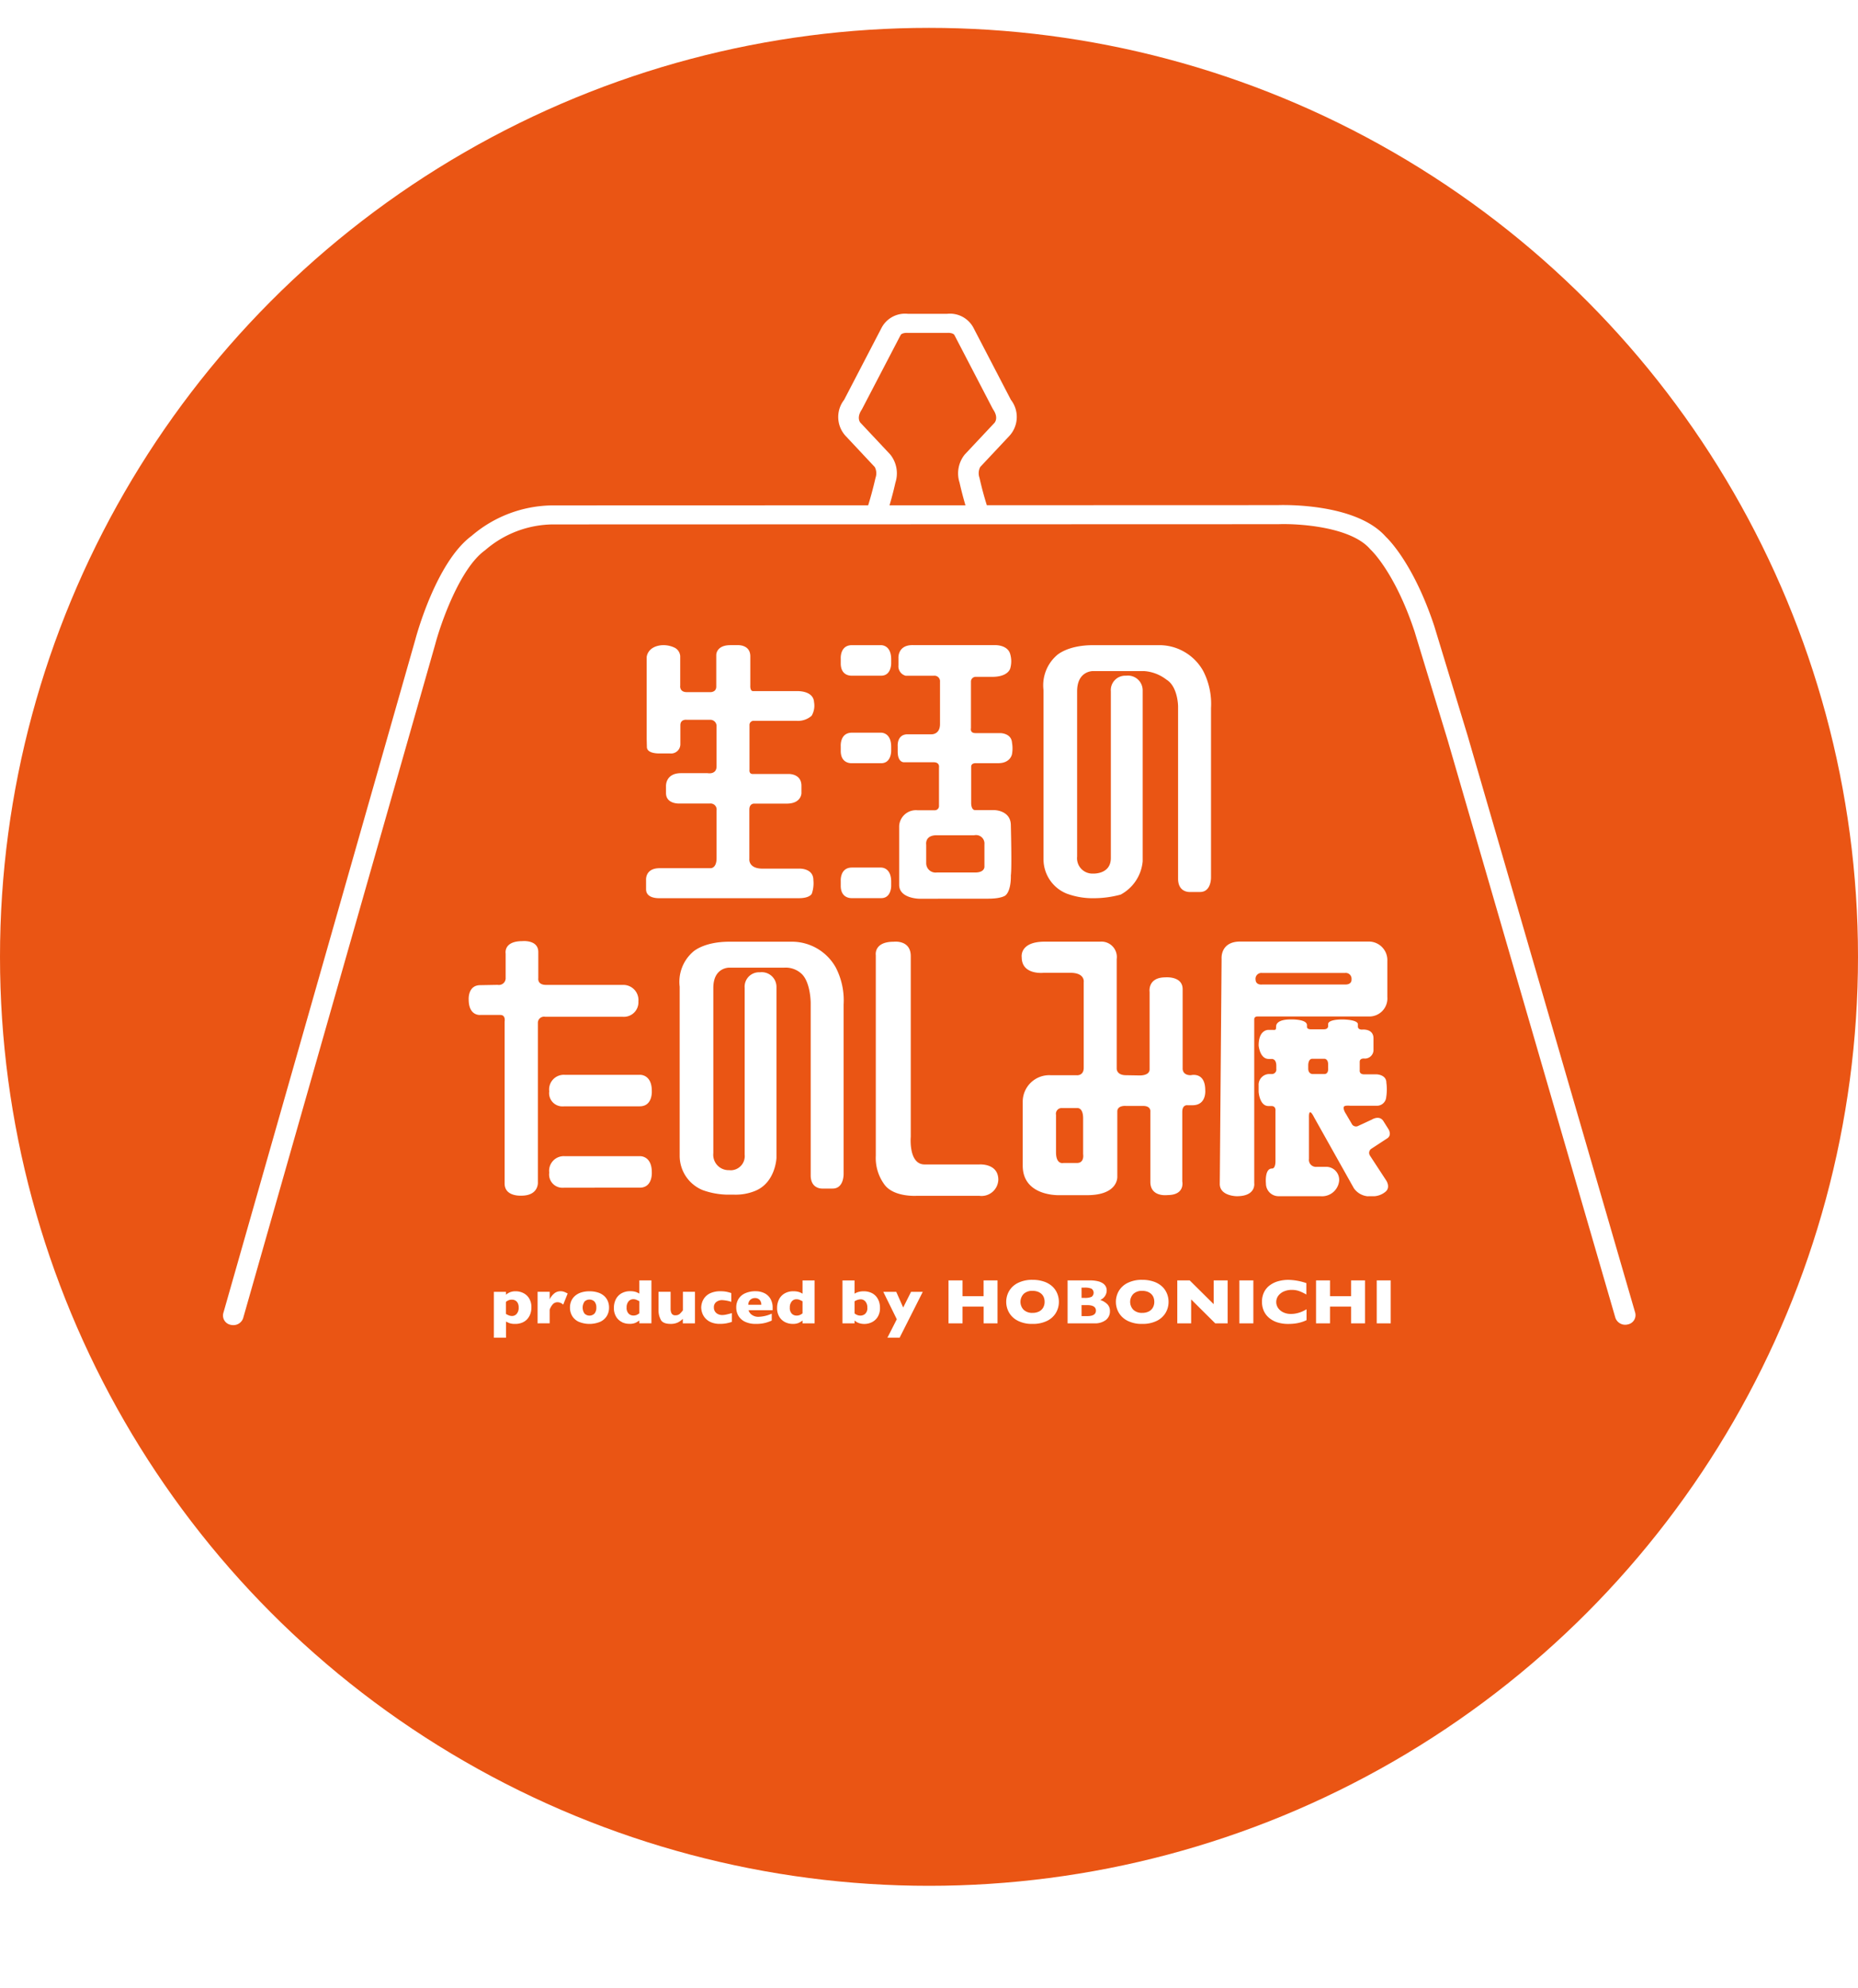 <svg xmlns="http://www.w3.org/2000/svg" xmlns:xlink="http://www.w3.org/1999/xlink" width="200" height="214" viewBox="0 0 200 214">
  <defs>
    <filter id="楕円形_24" x="0" y="0" width="200" height="203" filterUnits="userSpaceOnUse">
      <feOffset dy="3" input="SourceAlpha"/>
      <feGaussianBlur result="blur"/>
      <feFlood flood-color="#a53a0b"/>
      <feComposite operator="in" in2="blur"/>
      <feComposite in="SourceGraphic"/>
    </filter>
  </defs>
  <g id="グループ_7682" data-name="グループ 7682" transform="translate(-642 -15)">
    <rect id="長方形_387" data-name="長方形 387" width="15" height="31" transform="translate(734 198)" fill="#fff"/>
    <g id="グループ_1195" data-name="グループ 1195">
      <g transform="matrix(1, 0, 0, 1, 642, 15)" filter="url(#楕円形_24)">
        <circle id="楕円形_24-2" data-name="楕円形 24" cx="100" cy="100" r="100" fill="#ea5514"/>
      </g>
      <path id="合体_8" data-name="合体 8" d="M71.524,110.219l1.009-1.987-1.452-2.951h1.394l.746,1.687.847-1.687h1.261l-2.493,4.938Zm-42.363,0v-4.938h1.3v.307a1.922,1.922,0,0,1,.431-.262,1.6,1.6,0,0,1,.64-.105,1.815,1.815,0,0,1,.786.183,1.52,1.52,0,0,1,.634.572,1.784,1.784,0,0,1,.249.979,2.083,2.083,0,0,1-.1.657,1.71,1.71,0,0,1-.319.572,1.49,1.49,0,0,1-.551.4,1.928,1.928,0,0,1-.784.149,1.833,1.833,0,0,1-.567-.07,2.352,2.352,0,0,1-.413-.187v1.741Zm1.575-4.029a1.365,1.365,0,0,0-.278.172v1.3c.046.022.094.047.146.075a1.246,1.246,0,0,0,.155.072,1.19,1.19,0,0,0,.165.05.855.855,0,0,0,.189.02.647.647,0,0,0,.512-.24.972.972,0,0,0,.206-.654,1.034,1.034,0,0,0-.1-.5.647.647,0,0,0-.27-.277.744.744,0,0,0-.342-.085A.9.9,0,0,0,30.736,106.189ZM.824,108.83a1.019,1.019,0,0,1-.788-1.251L20.713,35.042c.085-.322,2.228-8.312,6.051-11.138a13.547,13.547,0,0,1,8.723-3.281l33.964-.01c.2-.636.5-1.678.776-2.892l.022-.081a1.46,1.46,0,0,0-.086-1.146l-3.146-3.356a3.009,3.009,0,0,1-.153-3.879l4.055-7.8A2.86,2.86,0,0,1,73.728,0l2.109,0,2.111,0a2.86,2.86,0,0,1,2.81,1.453l4.055,7.8a3.009,3.009,0,0,1-.153,3.879l-3.145,3.354a1.464,1.464,0,0,0-.085,1.155l.019.075c.271,1.215.575,2.253.775,2.888l31.31-.01c.606-.022,8.425-.233,11.633,3.4.433.411,3.06,3.1,5.22,9.614l3.595,11.814,18.035,62.107a1.018,1.018,0,0,1-.781,1.255,1.118,1.118,0,0,1-1.356-.723l-18.031-62.1L128.264,34.19c-2.113-6.368-4.669-8.751-4.695-8.774l-.091-.094c-2.106-2.434-7.839-2.756-9.872-2.675h-.048l-78.076.024h-.04a11.281,11.281,0,0,0-7.15,2.715l-.112.093c-2.7,1.956-4.76,7.93-5.324,10.068L2.177,108.1a1.1,1.1,0,0,1-1.069.763A1.2,1.2,0,0,1,.824,108.83ZM68.773,10.294c-.633.935-.152,1.433-.147,1.438l.045.045,3.161,3.372a3.239,3.239,0,0,1,.554,3.019c-.214.955-.445,1.8-.636,2.444l8.174,0c-.191-.644-.421-1.488-.635-2.441a3.24,3.24,0,0,1,.556-3.021l3.2-3.41c.105-.124.424-.611-.139-1.443l-.059-.1-4.12-7.928c-.043-.06-.21-.231-.724-.217H73.677c-.486-.014-.662.138-.716.206l-.02.082-.012-.024Zm-.216,98.379a1.4,1.4,0,0,1-.328-.133,2.531,2.531,0,0,1-.243-.172v.307h-1.3v-4.621h1.3v1.427a1.4,1.4,0,0,1,.4-.182,1.985,1.985,0,0,1,.584-.078,1.934,1.934,0,0,1,.782.149,1.5,1.5,0,0,1,.553.4,1.709,1.709,0,0,1,.319.569,2.089,2.089,0,0,1,.1.662,1.783,1.783,0,0,1-.248.979,1.525,1.525,0,0,1-.634.572,1.813,1.813,0,0,1-.786.184A1.788,1.788,0,0,1,68.557,108.673Zm-.571-2.375v1.3a.962.962,0,0,0,.656.24.786.786,0,0,0,.48-.182.811.811,0,0,0,.238-.678.943.943,0,0,0-.213-.665.666.666,0,0,0-.5-.229A1.311,1.311,0,0,0,67.986,106.3Zm-7.455,2.254a1.523,1.523,0,0,1-.634-.572,1.781,1.781,0,0,1-.249-.979,2.036,2.036,0,0,1,.188-.869,1.529,1.529,0,0,1,.587-.659,1.8,1.8,0,0,1,.98-.253,1.909,1.909,0,0,1,.584.073,1.66,1.66,0,0,1,.4.187v-1.427h1.3v4.621h-1.3v-.307a2.136,2.136,0,0,1-.434.263,1.571,1.571,0,0,1-.632.1A1.814,1.814,0,0,1,60.531,108.552Zm.687-2.23a.978.978,0,0,0-.2.654.872.872,0,0,0,.214.655.7.7,0,0,0,.5.205.891.891,0,0,0,.378-.068,1.511,1.511,0,0,0,.277-.172v-1.3q-.227-.117-.355-.167a.82.82,0,0,0-.3-.05A.642.642,0,0,0,61.218,106.321ZM56.2,108.5a1.635,1.635,0,0,1-.712-.634,1.754,1.754,0,0,1-.236-.907,1.716,1.716,0,0,1,.236-.9,1.593,1.593,0,0,1,.712-.62,2.679,2.679,0,0,1,1.153-.225,2.173,2.173,0,0,1,.863.178,1.54,1.54,0,0,1,.685.584,1.862,1.862,0,0,1,.268,1.045v.24H56.582a.84.84,0,0,0,.371.507,1.182,1.182,0,0,0,.67.2,3.714,3.714,0,0,0,1.449-.34v.743a4.164,4.164,0,0,1-.69.248,3.976,3.976,0,0,1-1.032.112A2.6,2.6,0,0,1,56.2,108.5Zm.549-2.346a.7.7,0,0,0-.2.518h1.4a.754.754,0,0,0-.175-.522.641.641,0,0,0-.5-.2A.713.713,0,0,0,56.746,106.156Zm-4.23,2.391a1.677,1.677,0,0,1-.641-.474,1.717,1.717,0,0,1-.312-.582,1.9,1.9,0,0,1-.086-.523,1.871,1.871,0,0,1,.088-.524,1.7,1.7,0,0,1,.308-.574,1.664,1.664,0,0,1,.636-.463,2.5,2.5,0,0,1,1.025-.187,3.354,3.354,0,0,1,.663.053,4.323,4.323,0,0,1,.519.143v.944a3.786,3.786,0,0,0-.991-.187,1.024,1.024,0,0,0-.614.193.69.69,0,0,0-.269.6.758.758,0,0,0,.133.455.793.793,0,0,0,.339.272,1.056,1.056,0,0,0,.411.087,2.145,2.145,0,0,0,.444-.053q.248-.053.605-.154v.944q-.162.057-.343.1a3.389,3.389,0,0,1-.405.08,3.51,3.51,0,0,1-.492.032A2.46,2.46,0,0,1,52.516,108.547Zm-9.554,0a1.519,1.519,0,0,1-.634-.572,1.778,1.778,0,0,1-.249-.979,2.036,2.036,0,0,1,.187-.869,1.531,1.531,0,0,1,.587-.659,1.8,1.8,0,0,1,.98-.253,1.913,1.913,0,0,1,.584.073,1.669,1.669,0,0,1,.4.187v-1.427h1.3v4.621h-1.3v-.307a2.131,2.131,0,0,1-.434.263,1.57,1.57,0,0,1-.632.1A1.812,1.812,0,0,1,42.962,108.552Zm.687-2.23a.978.978,0,0,0-.2.654.872.872,0,0,0,.214.655.7.7,0,0,0,.5.205.891.891,0,0,0,.378-.068,1.523,1.523,0,0,0,.278-.172v-1.3q-.227-.117-.355-.167a.82.82,0,0,0-.3-.05A.642.642,0,0,0,43.649,106.321ZM38.3,108.505a1.62,1.62,0,0,1-.71-.627,1.732,1.732,0,0,1-.236-.9,1.782,1.782,0,0,1,.132-.7,1.546,1.546,0,0,1,.4-.555,1.836,1.836,0,0,1,.661-.371,2.882,2.882,0,0,1,.908-.13,2.926,2.926,0,0,1,.917.132,1.818,1.818,0,0,1,.659.368,1.553,1.553,0,0,1,.395.554,1.788,1.788,0,0,1,.134.7,1.723,1.723,0,0,1-.238.9,1.628,1.628,0,0,1-.712.627,3.01,3.01,0,0,1-2.31,0Zm.609-2.162a1.146,1.146,0,0,0,0,1.265.759.759,0,0,0,1.093,0,.975.975,0,0,0,.189-.635.961.961,0,0,0-.189-.632.771.771,0,0,0-1.1,0Zm74.593,2.225a2.59,2.59,0,0,1-.9-.492,2.09,2.09,0,0,1-.569-.76,2.369,2.369,0,0,1-.19-.955,2.311,2.311,0,0,1,.224-1.045,2.043,2.043,0,0,1,.625-.745,2.762,2.762,0,0,1,.915-.439,4.056,4.056,0,0,1,1.083-.141,6.318,6.318,0,0,1,1.928.35v1.227a5.5,5.5,0,0,0-.734-.355,2.331,2.331,0,0,0-.852-.142,2.072,2.072,0,0,0-.814.16,1.484,1.484,0,0,0-.609.457,1.141,1.141,0,0,0-.029,1.335,1.4,1.4,0,0,0,.56.464,1.853,1.853,0,0,0,.809.172,2.806,2.806,0,0,0,.688-.082,3.26,3.26,0,0,0,.546-.182,4.8,4.8,0,0,0,.456-.237v1.17a3.748,3.748,0,0,1-.634.24,4.3,4.3,0,0,1-.654.129,5.953,5.953,0,0,1-.683.038A3.808,3.808,0,0,1,113.5,108.568ZM97.381,108.4a2.262,2.262,0,0,1-.953-.877,2.337,2.337,0,0,1,0-2.329,2.242,2.242,0,0,1,.953-.874,3.391,3.391,0,0,1,1.569-.332,3.723,3.723,0,0,1,1.234.19,2.517,2.517,0,0,1,.892.515,2.159,2.159,0,0,1,.53.757,2.338,2.338,0,0,1,.18.909,2.29,2.29,0,0,1-.323,1.19,2.261,2.261,0,0,1-.96.863,3.436,3.436,0,0,1-1.553.32A3.364,3.364,0,0,1,97.381,108.4ZM98,105.5a1.234,1.234,0,0,0,0,1.716,1.33,1.33,0,0,0,.95.328,1.517,1.517,0,0,0,.706-.152,1.046,1.046,0,0,0,.443-.42,1.232,1.232,0,0,0,.152-.615,1.314,1.314,0,0,0-.083-.475,1.008,1.008,0,0,0-.251-.373,1.172,1.172,0,0,0-.409-.246,1.611,1.611,0,0,0-.558-.089A1.33,1.33,0,0,0,98,105.5Zm-12.424,2.9a2.263,2.263,0,0,1-.953-.877,2.337,2.337,0,0,1,0-2.329,2.245,2.245,0,0,1,.953-.874,3.39,3.39,0,0,1,1.569-.332,3.724,3.724,0,0,1,1.234.19,2.518,2.518,0,0,1,.892.515,2.165,2.165,0,0,1,.529.757,2.333,2.333,0,0,1,.18.909,2.288,2.288,0,0,1-.323,1.19,2.26,2.26,0,0,1-.96.863,3.435,3.435,0,0,1-1.553.32A3.363,3.363,0,0,1,85.573,108.4Zm.617-2.9a1.234,1.234,0,0,0,0,1.716,1.328,1.328,0,0,0,.95.328,1.516,1.516,0,0,0,.706-.152,1.047,1.047,0,0,0,.443-.42,1.228,1.228,0,0,0,.152-.615,1.321,1.321,0,0,0-.083-.475,1.014,1.014,0,0,0-.25-.373,1.176,1.176,0,0,0-.409-.246,1.613,1.613,0,0,0-.558-.089A1.33,1.33,0,0,0,86.19,105.5Zm-39.063,2.782a2.082,2.082,0,0,1-.244-1.012v-1.994h1.3v1.834a1.116,1.116,0,0,0,.1.485.429.429,0,0,0,.432.208.649.649,0,0,0,.451-.15,2.665,2.665,0,0,0,.34-.383v-1.994h1.3v3.394H49.5v-.483a1.965,1.965,0,0,1-.577.408,1.767,1.767,0,0,1-.724.135Q47.371,108.735,47.126,108.287Zm77.066.388v-4.621H125.7v4.621Zm-2.763,0v-1.8h-2.266v1.8h-1.506v-4.621h1.506v1.7h2.266v-1.7h1.5v4.621Zm-12.024,0v-4.621h1.506v4.621Zm-2.6,0-2.591-2.574v2.574h-1.491v-4.621h1.336l2.583,2.561v-2.561h1.5v4.621Zm-15.89,0v-4.621h2.414a3.541,3.541,0,0,1,.816.083,1.7,1.7,0,0,1,.561.228.961.961,0,0,1,.317.342.9.9,0,0,1,.1.43,1.022,1.022,0,0,1-.109.469,1.122,1.122,0,0,1-.268.354,1.009,1.009,0,0,1-.323.195,1.988,1.988,0,0,1,.78.472,1.034,1.034,0,0,1,.269.738,1.164,1.164,0,0,1-.442.954,1.913,1.913,0,0,1-1.234.357Zm1.506-.777h.613q.93,0,.93-.59t-.93-.593H92.42Zm0-1.961h.324a1.836,1.836,0,0,0,.744-.11.538.538,0,0,0-.009-.887,1.868,1.868,0,0,0-.742-.11H92.42Zm-10.544,2.738v-1.8H79.61v1.8H78.1v-4.621H79.61v1.7h2.266v-1.7h1.5v4.621Zm-48.012,0v-3.394h1.3v.82a1.7,1.7,0,0,1,.433-.592,1.034,1.034,0,0,1,.728-.288,1.12,1.12,0,0,1,.384.06,3.106,3.106,0,0,1,.391.183l-.48,1.2a.907.907,0,0,0-.6-.26.7.7,0,0,0-.474.172,1.653,1.653,0,0,0-.384.635v1.46ZM123.181,94.99a2.044,2.044,0,0,1-1.453-.872l-4.292-7.653s-.571-1.207-.535.074v4.424a.756.756,0,0,0,.841.86h1.067a1.4,1.4,0,0,1,1.34,1.5,1.851,1.851,0,0,1-2.013,1.663H113.67a1.358,1.358,0,0,1-1.4-1.358s-.172-1.621.645-1.621c0,0,.38.072.38-.81V85.8s.075-.52-.429-.52l-.327,0c-.965,0-1.056-1.532-1.056-1.532v-.678a1.155,1.155,0,0,1,1.093-1.235h.281a.484.484,0,0,0,.528-.555v-.333c0-.806-.515-.735-.515-.735h-.294c-.977,0-1.092-1.45-1.092-1.45,0-1.8,1.116-1.679,1.116-1.679h.389c.222.017.341,0,.359-.127l.018-.262s-.073-.735,1.531-.735c0,0,1.788-.071,1.788.616v.178c0,.3.465.264.465.264h1.373c.421,0,.439-.3.439-.3l.006-.263s-.106-.493,1.551-.493c0,0,1.648,0,1.648.523V76.7s-.043.352.446.352c0,0,1.233-.15,1.233.949V79.18a.929.929,0,0,1-.94.989s-.543-.083-.543.349v.906s-.08.443.469.443h1.34s1.06.016,1.06.9a5.341,5.341,0,0,1-.018,1.567,1,1,0,0,1-1.042.915h-2.843s-.685-.081-.685.162c0,0-.085.218.245.727l.662,1.132a.518.518,0,0,0,.688.129l1.418-.656s.812-.519,1.247.147l.549.871s.4.613-.1.979l-1.7,1.113a.534.534,0,0,0-.182.769l1.758,2.691s.495.748-.125,1.221a2.133,2.133,0,0,1-1.156.454Zm-6.359-14.108v.365c0,.564.438.589.438.589h1.292c.5,0,.412-.663.412-.663v-.367c0-.652-.428-.615-.428-.615h-1.276C116.813,80.191,116.822,80.882,116.822,80.882ZM107.3,93.665l.195-24.253s-.167-1.885,2.092-1.838h13.686a2,2,0,0,1,2.064,2.1v3.864a1.945,1.945,0,0,1-2.042,2.1H111.357c-.38.006-.348.326-.348.326V93.586s.222,1.4-1.868,1.4C109.142,94.99,107.3,94.984,107.3,93.665Zm3.853-22.025c0,.645.678.56.678.56h8.981c.752,0,.669-.56.669-.56a.623.623,0,0,0-.688-.687h-8.947A.633.633,0,0,0,111.149,71.64ZM71.166,93.681a4.836,4.836,0,0,1-.893-3.053V69.04s-.245-1.447,1.93-1.447c0,0,1.833-.236,1.833,1.553V88.6s-.261,2.967,1.494,2.967h5.89s2.041-.152,2.041,1.651a1.806,1.806,0,0,1-2.056,1.725H74.7s-.1.007-.266.007C73.752,94.951,71.962,94.837,71.166,93.681Zm-40.847-.063V76.189s.144-.714-.462-.714H27.695s-1.243.134-1.243-1.663c0,0-.111-1.544,1.247-1.544l1.869-.034a.727.727,0,0,0,.861-.763V68.864s-.26-1.336,1.8-1.336c0,0,1.715-.178,1.715,1.179v2.815s-.128.718.843.718h8.341a1.628,1.628,0,0,1,1.591,1.773A1.564,1.564,0,0,1,43.03,75.67H34.681a.663.663,0,0,0-.782.7V93.5s.106,1.428-1.783,1.428c0,0-.04,0-.109,0C31.619,94.932,30.319,94.841,30.319,93.618Zm55.77-1.927V84.848A2.856,2.856,0,0,1,89.1,81.962h2.755s.8.115.8-.808v-9.2s.178-1.016-1.435-1.016H88.337s-2.357.266-2.357-1.674c0,0-.282-1.679,2.48-1.679h5.97a1.657,1.657,0,0,1,1.776,1.873V81.267s-.021.694,1.005.694l1.381.023s1.154.078,1.154-.657V72.992s-.243-1.566,1.71-1.566c0,0,1.847-.166,1.847,1.277v8.526s-.063.732.873.732c0,0,1.56-.42,1.56,1.617,0,0,.16,1.616-1.373,1.616h-.531s-.569-.1-.569.72v7.478s.331,1.472-1.59,1.472c0,0-1.845.257-1.845-1.421V85.888s.1-.619-.782-.619H97.186s-.916-.087-.916.6v7s.158,2.006-3.264,2.006H90.073s-.036,0-.1,0C89.347,94.88,86.089,94.735,86.089,91.691Zm3.584-5.457v4.037c0,1.354.8,1.137.8,1.137H91.93c.831,0,.661-.955.661-.955V86.6c0-1.183-.621-1.1-.621-1.1H90.34A.615.615,0,0,0,89.673,86.234Zm-35.5,8.582a8.3,8.3,0,0,1-2.526-.484,3.988,3.988,0,0,1-2.485-3.694v-18.2a4.288,4.288,0,0,1,1.387-3.716s1.1-1.132,3.97-1.132h6.8a5.408,5.408,0,0,1,4.656,2.794,7.716,7.716,0,0,1,.834,3.971V92.547s.064,1.616-1.182,1.616h-1.1s-1.262.082-1.262-1.425V74.182s0-2.225-.989-3.143a2.509,2.509,0,0,0-1.85-.657H54.522s-1.738-.066-1.738,2.186V90.351a1.653,1.653,0,0,0,1.7,1.831l.174.013a1.523,1.523,0,0,0,1.5-1.687V72.554A1.55,1.55,0,0,1,57.8,70.883a1.583,1.583,0,0,1,1.781,1.583v18.4s-.1,2.715-2.368,3.577a5.511,5.511,0,0,1-2.134.376ZM35.121,92.451a1.578,1.578,0,0,1,1.652-1.775h8.119s1.27-.059,1.27,1.725c0,0,.12,1.666-1.3,1.666H36.774a1.332,1.332,0,0,1-.152.007A1.429,1.429,0,0,1,35.121,92.451Zm0-8.758a1.578,1.578,0,0,1,1.652-1.775h8.119s1.27-.059,1.27,1.726c0,0,.12,1.666-1.3,1.666H36.774a1.337,1.337,0,0,1-.152.007A1.429,1.429,0,0,1,35.121,83.694ZM74.954,62.965s-2.166-.018-2.166-1.5V55.133a1.808,1.808,0,0,1,1.983-1.692h1.855a.454.454,0,0,0,.449-.5v-4.1s.116-.568-.575-.568H73.332s-.7.081-.7-1.153v-.588s-.112-1.27,1.074-1.27h2.579s.9.032.9-1.1V39.614a.6.6,0,0,0-.664-.656H73.481a1.048,1.048,0,0,1-.769-1.115v-.779s-.123-1.472,1.642-1.4h8.773s1.361-.041,1.622.991a2.764,2.764,0,0,1,0,1.5s-.187.923-1.934.923H81.068a.51.51,0,0,0-.552.508v5.022s-.135.526.48.526h2.692s1.185.006,1.248,1.045a3.5,3.5,0,0,1,0,1.211s-.147.983-1.485.983H81.068s-.528-.05-.528.378v3.886s-.028.789.437.789h2.087s1.747.026,1.747,1.642c0,0,.119,4.6,0,5.387,0,0,.07,1.57-.572,2.147,0,0-.4.356-1.851.356Zm.745-5.809v1.967a1.006,1.006,0,0,0,1.127,1.018h4.133c1.091,0,1.008-.662,1.008-.662V57.1a.906.906,0,0,0-1.1-.967H76.806C75.511,56.138,75.7,57.155,75.7,57.155Zm15.112,5.252a3.988,3.988,0,0,1-2.485-3.695v-18.2A4.289,4.289,0,0,1,89.713,36.8s1.1-1.132,3.97-1.132h7.184a5.408,5.408,0,0,1,4.656,2.794,7.719,7.719,0,0,1,.834,3.971V60.622s.064,1.616-1.182,1.616h-1.1s-1.263.082-1.263-1.426V42.257s-.012-2.133-1.26-2.884a4.429,4.429,0,0,0-2.41-.916h-5.46s-1.738-.065-1.738,2.186V58.426a1.653,1.653,0,0,0,1.7,1.831s1.93.113,1.93-1.673V40.629a1.55,1.55,0,0,1,1.638-1.672A1.583,1.583,0,0,1,99,40.541v18.4a4.523,4.523,0,0,1-2.367,3.577,11,11,0,0,1-2.9.39A8.011,8.011,0,0,1,90.811,62.407Zm-45.267-.463V60.96s-.13-1.284,1.467-1.284h5.475s.648.049.648-1.092V53.451a.649.649,0,0,0-.721-.735H49.166s-1.477.093-1.477-1.135v-.719s-.092-1.414,1.619-1.414h2.859s.965.191.965-.741V44.421a.673.673,0,0,0-.722-.718H49.946s-.711-.111-.711.589v2.066a1,1,0,0,1-1.137.964H47.085s-1.454.09-1.454-.7l-.02-.84V36.948s.057-1.1,1.56-1.27a2.768,2.768,0,0,1,1.5.289,1.115,1.115,0,0,1,.549.876v3.176s-.116.707.715.707h2.479s.686.057.686-.6v-3.4s-.025-1.059,1.527-1.059h.782s1.357-.083,1.357,1.206v3.131s-.049.611.293.611h4.7s1.808-.1,1.869,1.21a2.122,2.122,0,0,1-.264,1.445,2.227,2.227,0,0,1-1.6.546H57.183a.443.443,0,0,0-.506.474v4.791s-.073.456.342.456h3.764s1.487-.124,1.487,1.284v.789s-.009,1.115-1.585,1.115H57.153s-.492-.008-.492.652v5.276s-.155,1.071,1.421,1.071h3.943s1.529-.077,1.529,1.234a3.442,3.442,0,0,1-.162,1.448s-.177.5-1.4.5H46.974s-.034,0-.092,0C46.567,62.9,45.544,62.836,45.544,61.945ZM66.5,61.572v-.511s-.108-1.453,1.205-1.453h3.1s1.124-.082,1.124,1.524v.432S71.96,62.9,70.86,62.9H67.717s-.022,0-.061,0C67.411,62.9,66.5,62.814,66.5,61.572Zm0-14.519v-.511s-.108-1.453,1.205-1.453h3.1s1.124-.082,1.124,1.523v.432s.025,1.332-1.075,1.332H67.717s-.022,0-.061,0C67.411,48.379,66.5,48.295,66.5,47.053Zm0-9.421v-.511s-.108-1.453,1.205-1.453h3.1s1.124-.082,1.124,1.523v.432s.025,1.331-1.075,1.331H67.717s-.022,0-.061,0C67.41,38.958,66.5,38.874,66.5,37.632Z" transform="translate(666 48.781)" fill="#fff"/>
      <path id="合体_8_-_アウトライン" data-name="合体 8 - アウトライン" d="M73.144,110.719H70.71l1.265-2.491-.771-1.567a2.7,2.7,0,0,1,.021.34,2.278,2.278,0,0,1-.327,1.248,2.025,2.025,0,0,1-.841.754,2.316,2.316,0,0,1-1,.232,2.377,2.377,0,0,1-.57-.063v0h-2.3v-5.621h2.3v1.207a2.733,2.733,0,0,1,.48-.04,2.439,2.439,0,0,1,.982.191,2.068,2.068,0,0,1,.577.372l-.247-.5H72.8l.449,1.016.51-1.016h2.382Zm-.8-1h.189l1.988-3.938h-.14l-1.184,2.359-1.043-2.359h-.265l1.208,2.454Zm-3.11-3.98a1.26,1.26,0,0,1,.284.23,1.425,1.425,0,0,1,.346,1.006,1.273,1.273,0,0,1-.434,1.076,1.483,1.483,0,0,1-.308.184,1.323,1.323,0,0,0,.51-.134,1.027,1.027,0,0,0,.428-.39,1.307,1.307,0,0,0,.169-.709,1.6,1.6,0,0,0-.079-.5,1.2,1.2,0,0,0-.226-.4,1,1,0,0,0-.372-.266A1.249,1.249,0,0,0,69.229,105.739Zm-2.04,2.436h.3v-3.621h-.3Zm1.3-.861a.547.547,0,0,0,.156.02.308.308,0,0,0,.171-.076.581.581,0,0,0,.046-.284.506.506,0,0,0-.079-.325.169.169,0,0,0-.138-.069.5.5,0,0,0-.156.03Zm-37.527,3.4h-2.3v-5.938H30.95a2.494,2.494,0,0,1,.579-.06,2.319,2.319,0,0,1,1,.232,2.016,2.016,0,0,1,.835.745v-.917h2.3v.085a1.544,1.544,0,0,1,.66-.145,1.622,1.622,0,0,1,.555.09,3.563,3.563,0,0,1,.458.214l.371.2a2.42,2.42,0,0,1,.685-.349,3.39,3.39,0,0,1,1.065-.156,3.434,3.434,0,0,1,1.074.157,2.322,2.322,0,0,1,.838.472,2.068,2.068,0,0,1,.445.572h0a2.029,2.029,0,0,1,.773-.87,2.3,2.3,0,0,1,1.248-.331,2.914,2.914,0,0,1,.48.036v-1.2h2.3v1.227h2.065v2.334a.753.753,0,0,0,.022.193h.008a.213.213,0,0,0,.117-.021A1.817,1.817,0,0,0,49,107.1v-2.321h2.3v1.041a2.462,2.462,0,0,1,.182-.262,2.161,2.161,0,0,1,.823-.608,3,3,0,0,1,1.23-.231,3.8,3.8,0,0,1,.765.064,4.842,4.842,0,0,1,.579.16l.338.116v.521a2.164,2.164,0,0,1,.767-.587,3.181,3.181,0,0,1,1.366-.273,2.679,2.679,0,0,1,1.06.219,2.039,2.039,0,0,1,.9.767q.051.077.095.16a2.033,2.033,0,0,1,.747-.815,2.294,2.294,0,0,1,1.247-.331,2.912,2.912,0,0,1,.48.036v-1.2h2.3v5.621H61.9a2.466,2.466,0,0,1-.578.06,2.319,2.319,0,0,1-1-.232,1.991,1.991,0,0,1-.745-.615v.3l-.283.136a4.615,4.615,0,0,1-.774.28,4.416,4.416,0,0,1-1.165.13,3.1,3.1,0,0,1-1.373-.285,2.246,2.246,0,0,1-.7-.526v.449l-.335.117c-.12.042-.247.081-.379.116a3.908,3.908,0,0,1-.465.092,4.021,4.021,0,0,1-.561.037A2.961,2.961,0,0,1,52.31,109a2.177,2.177,0,0,1-.828-.619,2.533,2.533,0,0,1-.183-.264v1.056H49v-.067a2.371,2.371,0,0,1-.8.127,1.572,1.572,0,0,1-1.514-.709q-.039-.071-.073-.145v.794H44.326a2.468,2.468,0,0,1-.579.06,2.316,2.316,0,0,1-1-.232,2.018,2.018,0,0,1-.841-.754,1.842,1.842,0,0,1-.109-.2q-.022.041-.046.081a2.126,2.126,0,0,1-.922.82,3.5,3.5,0,0,1-2.746,0,2.119,2.119,0,0,1-.921-.822,2.158,2.158,0,0,1-.278-.784l-.064.162-.532-.468a.443.443,0,0,0-.268-.136.208.208,0,0,0-.149.052,1.026,1.026,0,0,0-.209.355v1.861h-2.3v-.961a2.227,2.227,0,0,1-.207.291,1.99,1.99,0,0,1-.733.539,2.429,2.429,0,0,1-.985.191,2.878,2.878,0,0,1-.48-.036Zm-1.3-1h.3v-3.938h-.3Zm17.721-3.938v1.494a1.576,1.576,0,0,0,.183.773c.092.169.475.187.635.187l.079,0a.831.831,0,0,1-.453-.418,1.615,1.615,0,0,1-.148-.7v-1.334Zm-3.813-.041a1.147,1.147,0,0,0-.448.157,1.032,1.032,0,0,0-.4.446,1.531,1.531,0,0,0-.141.659,1.3,1.3,0,0,0,.169.708,1.022,1.022,0,0,0,.428.39,1.329,1.329,0,0,0,.5.133,1.247,1.247,0,0,1-.359-.243,1.345,1.345,0,0,1-.368-1.015,1.464,1.464,0,0,1,.322-.977A1.209,1.209,0,0,1,43.569,105.739Zm17.569,0a1.145,1.145,0,0,0-.447.157,1.031,1.031,0,0,0-.4.446,1.531,1.531,0,0,0-.141.659,1.305,1.305,0,0,0,.17.709,1.024,1.024,0,0,0,.428.39,1.331,1.331,0,0,0,.5.133,1.25,1.25,0,0,1-.359-.243,1.346,1.346,0,0,1-.368-1.016,1.464,1.464,0,0,1,.322-.977A1.209,1.209,0,0,1,61.138,105.739Zm-7.834-.01a1.776,1.776,0,0,0-.591.135,1.185,1.185,0,0,0-.449.318,1.214,1.214,0,0,0-.22.4,1.394,1.394,0,0,0-.068.382,1.419,1.419,0,0,0,.066.383,1.231,1.231,0,0,0,.224.412,1.2,1.2,0,0,0,.455.328,1.774,1.774,0,0,0,.61.138,1.672,1.672,0,0,1-.211-.073,1.291,1.291,0,0,1-.551-.44,1.249,1.249,0,0,1-.228-.748,1.172,1.172,0,0,1,.477-1.006A1.5,1.5,0,0,1,53.3,105.729Zm-21.7-.006q.04.017.08.038a1.141,1.141,0,0,1,.481.482,1.522,1.522,0,0,1,.166.738,1.46,1.46,0,0,1-.326.979,1.216,1.216,0,0,1-.3.257,1.226,1.226,0,0,0,.317-.088.988.988,0,0,0,.37-.268,1.206,1.206,0,0,0,.227-.407,1.592,1.592,0,0,0,.079-.5,1.309,1.309,0,0,0-.17-.709,1.021,1.021,0,0,0-.427-.39A1.331,1.331,0,0,0,31.6,105.723Zm31.279,2.452h.3v-3.621h-.3Zm-12.882,0h.3v-2.394H50Zm-4.687,0h.3v-3.621h-.3Zm-10.951,0h.3v-2.394h-.3Zm4.4-2.368-.062.019a1.35,1.35,0,0,0-.484.269,1.043,1.043,0,0,0-.273.377,1.3,1.3,0,0,0-.093.5,1.231,1.231,0,0,0,.166.647,1.124,1.124,0,0,0,.5.433,1.555,1.555,0,0,0,.257.1,1.114,1.114,0,0,1-.252-.228,1.636,1.636,0,0,1,0-1.9A1.092,1.092,0,0,1,38.767,105.807Zm1.38,0a1.094,1.094,0,0,1,.243.218,1.445,1.445,0,0,1,.3.95,1.462,1.462,0,0,1-.3.951,1.1,1.1,0,0,1-.245.222,1.547,1.547,0,0,0,.245-.093,1.131,1.131,0,0,0,.5-.434,1.221,1.221,0,0,0,.167-.647,1.3,1.3,0,0,0-.094-.506,1.05,1.05,0,0,0-.27-.377,1.334,1.334,0,0,0-.48-.264Zm16.089.188a1.007,1.007,0,0,0-.323.328,1.214,1.214,0,0,0-.165.638,1.253,1.253,0,0,0,.167.653,1.138,1.138,0,0,0,.5.438,1.485,1.485,0,0,0,.161.067,1.326,1.326,0,0,1-.482-.734l-.151-.619h.1v-.093A1.237,1.237,0,0,1,56.237,105.994Zm-25.278,1.351a.744.744,0,0,0,.078.022.357.357,0,0,0,.077.007.15.15,0,0,0,.132-.065.507.507,0,0,0,.086-.329.553.553,0,0,0-.043-.258.185.185,0,0,0-.06-.073.244.244,0,0,0-.114-.03.526.526,0,0,0-.156.018Zm8.5-.731c-.121,0-.149.034-.16.047a.514.514,0,0,0-.075.313.533.533,0,0,0,.078.316c.014.017.041.051.157.051s.151-.033.162-.047a.544.544,0,0,0,.077-.319.516.516,0,0,0-.074-.312C39.609,106.649,39.581,106.615,39.456,106.615Zm22.272-.034a.146.146,0,0,0-.129.064.512.512,0,0,0-.085.33.475.475,0,0,0,.06.293.2.2,0,0,0,.154.067.534.534,0,0,0,.156-.017v-.706l-.038-.015A.334.334,0,0,0,61.727,106.581Zm-17.569,0a.146.146,0,0,0-.129.064.513.513,0,0,0-.085.33.475.475,0,0,0,.06.293.2.2,0,0,0,.154.067.525.525,0,0,0,.156-.017v-.706l-.038-.016A.335.335,0,0,0,44.158,106.581Zm9.566.094a.524.524,0,0,0-.322.1c-.019.013-.061.044-.061.195a.279.279,0,0,0,.039.162.3.3,0,0,0,.128.1.556.556,0,0,0,.216.047,1.662,1.662,0,0,0,.339-.042c.158-.034.351-.083.574-.146l.113-.032q0-.05,0-.1,0-.035,0-.069l-.175-.051A3.249,3.249,0,0,0,53.725,106.675Zm4.723.093h.2a1.1,1.1,0,0,0-.346-.719,1.33,1.33,0,0,1,.143.626Zm-22.429-.86a1.22,1.22,0,0,1,.343.049l.09-.227a.841.841,0,0,0-.131-.009.532.532,0,0,0-.387.154l-.04.039Q35.955,105.908,36.019,105.908ZM1.108,109.364a1.7,1.7,0,0,1-.4-.048,1.6,1.6,0,0,1-1.007-.74,1.448,1.448,0,0,1-.144-1.134L20.231,34.911c.106-.4,2.27-8.455,6.216-11.394a14.059,14.059,0,0,1,8.98-3.394h.063l33.592-.01c.192-.637.436-1.511.657-2.5l.006-.022.026-.094a1.332,1.332,0,0,0,.019-.67l-3.131-3.34a3.254,3.254,0,0,1-.873-1.752,3.817,3.817,0,0,1,.646-2.728l4.038-7.77A3.343,3.343,0,0,1,73.617-.5h.117l2.1,0,2.105,0h.116a3.342,3.342,0,0,1,3.149,1.735l4.038,7.77a3.818,3.818,0,0,1,.646,2.728,3.252,3.252,0,0,1-.873,1.752l-3.131,3.339a1.345,1.345,0,0,0,.021.678l.005.018.024.092c.221.99.464,1.862.656,2.5l30.931-.009c.087,0,.3-.009.615-.009a26.688,26.688,0,0,1,5.333.536,10.951,10.951,0,0,1,6.054,3.025c.548.526,3.174,3.291,5.334,9.8l0,.012,3.6,11.82L152.5,107.394a1.448,1.448,0,0,1-.139,1.136,1.6,1.6,0,0,1-1,.743,1.692,1.692,0,0,1-.409.05A1.6,1.6,0,0,1,149.4,108.2l-18.03-62.093-3.581-11.77c-2.032-6.123-4.489-8.494-4.556-8.557l-.021-.02-.112-.116a7.8,7.8,0,0,0-4.2-2.017,23.054,23.054,0,0,0-4.7-.5c-.206,0-.4,0-.572.01h-.067l-78.081.024h-.035a10.861,10.861,0,0,0-6.807,2.578l-.023.021-.139.114a12.411,12.411,0,0,0-3.3,4.769,33.8,33.8,0,0,0-1.83,5.021l0,.01L2.658,108.238A1.6,1.6,0,0,1,1.108,109.364ZM35.426,21.123A13.142,13.142,0,0,0,27.1,24.274l-.039.032c-1.5,1.108-2.973,3.287-4.265,6.3a36.168,36.168,0,0,0-1.6,4.56l0,.01L.518,107.716a.452.452,0,0,0,.047.357.6.6,0,0,0,.379.271.7.7,0,0,0,.164.02.6.6,0,0,0,.589-.4l20.679-72.55a34.909,34.909,0,0,1,1.887-5.179,13.171,13.171,0,0,1,3.612-5.152l.09-.075a11.87,11.87,0,0,1,7.479-2.838h.044l78.105-.025c.185-.007.389-.011.606-.011,1.2,0,7.286.137,9.648,2.847l.075.076c.231.22,2.74,2.708,4.818,8.973l0,.012,3.586,11.785,18.031,62.1a.6.6,0,0,0,.588.4.692.692,0,0,0,.167-.021.59.59,0,0,0,.377-.272.452.452,0,0,0,.045-.358L133.5,45.568l-3.592-11.8c-2.152-6.484-4.794-9.124-5.089-9.4l-.03-.031c-2.654-3.005-8.824-3.239-10.652-3.239-.306,0-.513.006-.588.009h-.018l-31.677.01-.11-.35c-.207-.661-.511-1.7-.784-2.92l-.015-.059a1.9,1.9,0,0,1,.2-1.631l3.157-3.367A2.5,2.5,0,0,0,84.4,9.533l-.014-.022L80.3,1.661A2.3,2.3,0,0,0,78.059.5h-.11L75.837.5,73.722.5h-.105a2.305,2.305,0,0,0-2.243,1.161l-.012.024L67.3,9.512l-.014.022a2.5,2.5,0,0,0,.087,3.248l.013.013,3.146,3.356a1.888,1.888,0,0,1,.2,1.626l-.017.064c-.271,1.216-.576,2.26-.784,2.922l-.11.35-34.331.011Zm79.246,88.112a4.321,4.321,0,0,1-1.323-.191,3.1,3.1,0,0,1-1.069-.587,2.6,2.6,0,0,1-.7-.941,2.715,2.715,0,0,1-.168-.528v2.187H108.9v-5.621h2.506v2.161a2.55,2.55,0,0,1,.988-1.546,3.272,3.272,0,0,1,1.079-.518,4.577,4.577,0,0,1,1.216-.159,6.84,6.84,0,0,1,2.082.374l.345.112V106.3l.021-.012v2.357l-.282.137a4.265,4.265,0,0,1-.718.272,4.826,4.826,0,0,1-.73.144A6.486,6.486,0,0,1,114.672,109.235Zm.022-4.744a3.578,3.578,0,0,0-.95.123,2.276,2.276,0,0,0-.751.359,1.536,1.536,0,0,0-.474.565,1.829,1.829,0,0,0-.172.823,1.881,1.881,0,0,0,.148.756,1.584,1.584,0,0,0,.436.58,2.1,2.1,0,0,0,.725.4,3.329,3.329,0,0,0,1.015.143,5.479,5.479,0,0,0,.626-.035,3.817,3.817,0,0,0,.578-.114c.09-.025.18-.054.268-.087v-.05c-.116.04-.243.078-.38.112a3.317,3.317,0,0,1-.81.1,2.356,2.356,0,0,1-1.025-.221,1.9,1.9,0,0,1-.756-.63,1.641,1.641,0,0,1,.045-1.927,1.985,1.985,0,0,1,.809-.61,2.579,2.579,0,0,1,1.009-.2,2.833,2.833,0,0,1,1.034.176l.051.02v-.056A5.4,5.4,0,0,0,114.695,104.491Zm-4.79,3.684h.506v-3.621H109.9Zm5.132-2.6a1.563,1.563,0,0,0-.62.121.985.985,0,0,0-.408.3.641.641,0,0,0-.013.744.9.9,0,0,0,.365.3,1.348,1.348,0,0,0,.593.123,2.319,2.319,0,0,0,.566-.067,2.785,2.785,0,0,0,.462-.152,4.321,4.321,0,0,0,.409-.213l.616-.361-.633-.364a5.017,5.017,0,0,0-.667-.323A1.849,1.849,0,0,0,115.037,105.571Zm-16.088,3.664a3.87,3.87,0,0,1-1.8-.39,2.763,2.763,0,0,1-1.156-1.072q-.024-.041-.046-.083a1.642,1.642,0,0,1-.6,1.017,2.4,2.4,0,0,1-1.548.468H90.413v-2.208a2.713,2.713,0,0,1-1.5,1.895,3.942,3.942,0,0,1-1.777.373,3.869,3.869,0,0,1-1.8-.39,2.764,2.764,0,0,1-1.156-1.071,2.832,2.832,0,0,1-.308-.781v2.183h-2.5v-1.8H80.11v1.8H77.6v-5.621H80.11v1.7h1.266v-1.7h2.5v2.173a2.832,2.832,0,0,1,.305-.779,2.747,2.747,0,0,1,1.158-1.07,3.9,3.9,0,0,1,1.8-.387,4.237,4.237,0,0,1,1.4.218,3.025,3.025,0,0,1,1.067.621,2.672,2.672,0,0,1,.65.93,2.811,2.811,0,0,1,.156.5v-2.2h2.914a4.055,4.055,0,0,1,.932.1,2.171,2.171,0,0,1,.726.3,1.461,1.461,0,0,1,.477.521,1.391,1.391,0,0,1,.163.664,1.522,1.522,0,0,1-.162.695,1.741,1.741,0,0,1-.139.233,1.918,1.918,0,0,1,.247.219l.046.051a2.81,2.81,0,0,1,.376-1.387,2.743,2.743,0,0,1,1.158-1.07,3.9,3.9,0,0,1,1.8-.387,4.234,4.234,0,0,1,1.4.218,3.025,3.025,0,0,1,1.067.621,2.666,2.666,0,0,1,.651.93,2.827,2.827,0,0,1,.156.5v-2.206h2.042l1.877,1.861v-1.861h2.5v5.621H106.6l-1.885-1.872v1.872h-2.491v-2.209a2.712,2.712,0,0,1-1.5,1.9A3.944,3.944,0,0,1,98.948,109.235Zm0-4.744a2.919,2.919,0,0,0-1.34.276,1.74,1.74,0,0,0-.748.678,1.837,1.837,0,0,0,0,1.832,1.759,1.759,0,0,0,.75.682,2.892,2.892,0,0,0,1.337.277,2.965,2.965,0,0,0,1.329-.267,1.757,1.757,0,0,0,.755-.672,1.783,1.783,0,0,0,.252-.935,1.85,1.85,0,0,0-.142-.716,1.649,1.649,0,0,0-.409-.583,2.037,2.037,0,0,0-.717-.41A3.243,3.243,0,0,0,98.948,104.491Zm-11.808,0a2.919,2.919,0,0,0-1.34.276,1.743,1.743,0,0,0-.749.678,1.837,1.837,0,0,0,0,1.831,1.761,1.761,0,0,0,.75.682,2.892,2.892,0,0,0,1.337.277,2.963,2.963,0,0,0,1.329-.267,1.755,1.755,0,0,0,.754-.672,1.781,1.781,0,0,0,.252-.935,1.845,1.845,0,0,0-.141-.716,1.655,1.655,0,0,0-.409-.584,2.037,2.037,0,0,0-.717-.41A3.246,3.246,0,0,0,87.141,104.491Zm19.869,3.684h.634v-3.621h-.5v3.261l-3.289-3.261h-.631v3.621h.491V104.9Zm-15.6,0h.506v-3.621h-.506Zm-9.037,0h.5v-3.621h-.5v1.7H79.11v-1.7H78.6v3.621h.506v-1.8h3.266ZM94.187,106.6a1.035,1.035,0,0,1,.274.708,1.008,1.008,0,0,1-.462.86,1.28,1.28,0,0,0,.72-.238.665.665,0,0,0,.256-.565.528.528,0,0,0-.132-.4,1.516,1.516,0,0,0-.587-.345Zm-1.268.8h.113a.87.87,0,0,0,.428-.07.179.179,0,0,0,0-.021.178.178,0,0,0,0-.023.86.86,0,0,0-.428-.07H92.92Zm.941-2.807a.968.968,0,0,1,.356.793,1.214,1.214,0,0,1-.042.329l.087-.03a.524.524,0,0,0,.161-.1.624.624,0,0,0,.147-.2.527.527,0,0,0,.056-.245.4.4,0,0,0-.045-.193.471.471,0,0,0-.158-.166,1.248,1.248,0,0,0-.4-.155Q93.948,104.6,93.861,104.591Zm32.338,4.584h-2.506v-5.621H126.2Zm-1.506-1h.506v-3.621h-.506Zm-1.261,1h-2.5v-1.8h-1.266v1.8h-2.506v-5.621h2.506v1.7h1.266v-1.7h2.5Zm-1.5-1h.5v-3.621h-.5v1.7h-3.266v-1.7h-.506v3.621h.506v-1.8h3.266Zm-22.98-.127a1.816,1.816,0,0,1-1.293-.464,1.733,1.733,0,0,1,0-2.443,1.818,1.818,0,0,1,1.295-.463,2.116,2.116,0,0,1,.731.119,1.671,1.671,0,0,1,.58.352,1.508,1.508,0,0,1,.374.556,1.819,1.819,0,0,1,.117.656,1.73,1.73,0,0,1-.216.861,1.541,1.541,0,0,1-.648.619A2.015,2.015,0,0,1,98.948,108.048Zm0-2.37a.85.85,0,0,0-.608.19.621.621,0,0,0-.189.493.636.636,0,0,0,.191.5.848.848,0,0,0,.606.192,1.037,1.037,0,0,0,.476-.1.551.551,0,0,0,.237-.221.735.735,0,0,0,.088-.37.825.825,0,0,0-.05-.3.507.507,0,0,0-.127-.189.672.672,0,0,0-.237-.14A1.13,1.13,0,0,0,98.948,105.678Zm-11.808,2.37a1.814,1.814,0,0,1-1.293-.465,1.732,1.732,0,0,1,0-2.443,1.816,1.816,0,0,1,1.294-.463,2.116,2.116,0,0,1,.731.119,1.675,1.675,0,0,1,.58.352,1.516,1.516,0,0,1,.374.557,1.826,1.826,0,0,1,.116.656,1.727,1.727,0,0,1-.216.861,1.541,1.541,0,0,1-.648.618A2.014,2.014,0,0,1,87.141,108.048Zm0-2.37a.849.849,0,0,0-.608.19.62.62,0,0,0-.19.493.636.636,0,0,0,.191.5.846.846,0,0,0,.606.192,1.036,1.036,0,0,0,.476-.1.552.552,0,0,0,.237-.221.733.733,0,0,0,.088-.37.83.83,0,0,0-.05-.3.512.512,0,0,0-.128-.189.675.675,0,0,0-.236-.139A1.13,1.13,0,0,0,87.141,105.678ZM123.954,95.49h-.792a2.554,2.554,0,0,1-1.839-1.078l-.017-.024-.66-1.177q0,.057,0,.116v.033a2.437,2.437,0,0,1-.37,1.068,2.371,2.371,0,0,1-2.142,1.063H113.67a1.829,1.829,0,0,1-1.9-1.832,2.657,2.657,0,0,1,.392-1.812.982.982,0,0,1,.6-.324,1.427,1.427,0,0,0,.029-.321V85.778l-.256,0a1.282,1.282,0,0,1-1.031-.5v8.274a1.653,1.653,0,0,1-.384,1.215,2.487,2.487,0,0,1-1.984.718h0c-.811,0-2.345-.387-2.345-1.825l.195-24.237a2.288,2.288,0,0,1,.561-1.622,2.521,2.521,0,0,1,1.949-.733h13.774a2.482,2.482,0,0,1,2.558,2.6v3.854a2.783,2.783,0,0,1-.673,1.89,2.46,2.46,0,0,1-1.87.718h-.7a.741.741,0,0,1,.083.351v.068l.091,0A1.429,1.429,0,0,1,124.347,78v1.171a1.615,1.615,0,0,1-.411,1.092,1.38,1.38,0,0,1-1.029.4h-.043v.7h1.317a1.474,1.474,0,0,1,1.552,1.366,5.8,5.8,0,0,1-.023,1.678,1.493,1.493,0,0,1-1.538,1.341H121.3l-.029,0h0l-.036,0c.02.037.045.078.074.123l.012.019.637,1.089,0,0a.192.192,0,0,0,.044-.018l.026-.013,1.393-.644a1.831,1.831,0,0,1,.87-.25,1.2,1.2,0,0,1,1.03.566l0,.007.548.868a1.205,1.205,0,0,1-.223,1.651l-.023.016-1.7,1.117a.263.263,0,0,0-.048.046l.012.019.005.008,1.758,2.691a1.386,1.386,0,0,1-.235,1.887A2.587,2.587,0,0,1,123.954,95.49Zm-.756-1h.756a1.609,1.609,0,0,0,.841-.343l.011-.009c.224-.17.063-.465.009-.552L123.061,90.9a.99.99,0,0,1-.168-.778,1.144,1.144,0,0,1,.5-.689l1.681-1.1c.031-.023.046-.044.031-.125a.619.619,0,0,0-.065-.172l0-.005-.547-.867a.2.2,0,0,0-.191-.11.846.846,0,0,0-.369.116l-.029.018-.027.012-1.406.65a1.091,1.091,0,0,1-.506.13,1.022,1.022,0,0,1-.813-.419l-.023-.035-.657-1.123a1.458,1.458,0,0,1-.312-1.079c.031-.209.19-.584.937-.584.116,0,.217.008.268.013h2.817a.488.488,0,0,0,.544-.452l0-.034.007-.033a4.753,4.753,0,0,0,.012-1.392l-.005-.035V82.77a.312.312,0,0,0-.229-.325,1.088,1.088,0,0,0-.338-.078h-1.334a.958.958,0,0,1-.776-.322.889.889,0,0,1-.193-.649v-.877a.853.853,0,0,1,.94-.856c.052,0,.1,0,.128.006a.37.37,0,0,0,.285-.1.624.624,0,0,0,.129-.375V78c0-.148,0-.456-.587-.456-.054,0-.088,0-.089,0l-.03,0h-.027a.948.948,0,0,1-.746-.3.814.814,0,0,1-.2-.575v-.068a3.743,3.743,0,0,0-1.148-.156,2.933,2.933,0,0,0-1.054.129l0,.157a.866.866,0,0,1-.938.773h-1.413c-.639,0-.924-.384-.924-.765v-.116a2.613,2.613,0,0,0-1.15-.18l-.119,0H114.9c-.748,0-.993.179-1.03.241l-.024.326a.662.662,0,0,1-.725.564c-.044,0-.091,0-.149-.006h-.418c-.353.007-.563.437-.568,1.155.015.121.138.976.592.976h.274l.052,0c.365,0,.983.26.983,1.236v.311a1.041,1.041,0,0,1-.239.752,1,1,0,0,1-.789.325H112.6a.817.817,0,0,0-.334.115.646.646,0,0,0-.276.62v.658c.01.1.119,1.048.553,1.052l.33,0a.9.9,0,0,1,.708.3,1.021,1.021,0,0,1,.221.745V91.2c0,1.217-.658,1.312-.859,1.312h-.028a1.834,1.834,0,0,0-.14,1.068l0,.025v.026a.733.733,0,0,0,.417.738,1.316,1.316,0,0,0,.48.12h4.465a1.426,1.426,0,0,0,1.3-.6,1.484,1.484,0,0,0,.214-.584.906.906,0,0,0-.394-.834,1.09,1.09,0,0,0-.458-.149h-1.054a1.317,1.317,0,0,1-1.04-.418,1.345,1.345,0,0,1-.3-.966V86.545a1.226,1.226,0,0,1,.221-.921.57.57,0,0,1,.411-.175c.2,0,.51.082.847.785l4.269,7.611A1.56,1.56,0,0,0,123.2,94.49ZM109.5,68.073a1.588,1.588,0,0,0-1.205.4,1.322,1.322,0,0,0-.306.9l0,.024v.02L107.8,93.669c0,.213.065.486.574.676a2.606,2.606,0,0,0,.774.145,1.606,1.606,0,0,0,1.222-.367.656.656,0,0,0,.15-.459l-.006-.039V75.974a.817.817,0,0,1,.2-.571.842.842,0,0,1,.641-.272h11.94a1.507,1.507,0,0,0,1.143-.4,1.779,1.779,0,0,0,.4-1.165V69.67a1.413,1.413,0,0,0-.717-1.38,1.976,1.976,0,0,0-.84-.216H109.5Zm7.9,22.951a.347.347,0,0,0,.058.223.438.438,0,0,0,.287.076h1.079a1.925,1.925,0,0,1,.921.274l-2.34-4.173V91ZM111.51,80.206v1.57a1.692,1.692,0,0,1,1.049-.439h.331l0-.022v-.365a.721.721,0,0,0-.03-.235h-.278A1.337,1.337,0,0,1,111.51,80.206Zm0-4.074v.927q.048-.053.1-.1a1.431,1.431,0,0,1,.95-.375l.059,0h.254a1.016,1.016,0,0,1,.174-.453Zm5.676.387h1.282v-.046a.689.689,0,0,1,.071-.341h-1.475A.84.84,0,0,1,117.185,76.518ZM74.43,95.451h0c-.794,0-2.733-.143-3.662-1.467a5.411,5.411,0,0,1-.994-3.355V69.071a1.672,1.672,0,0,1,.381-1.238,2.54,2.54,0,0,1,2.022-.741c.045,0,.127-.01.234-.01a1.951,1.951,0,0,1,2.126,2.064l0,19.5a3.505,3.505,0,0,0,.454,2.2.687.687,0,0,0,.542.228H81.4c.025,0,.07,0,.13,0a2.175,2.175,0,0,1,2.426,2.154,2.3,2.3,0,0,1-.647,1.534,2.586,2.586,0,0,1-1.909.691H74.711c-.041,0-.139.007-.282.007ZM72.2,68.093a1.681,1.681,0,0,0-1.286.386.677.677,0,0,0-.151.478l.007.041V90.628a4.452,4.452,0,0,0,.772,2.727l.019.022.014.021c.673.977,2.353,1.053,2.851,1.053h0c.144,0,.231-.006.232-.006h6.743a1.636,1.636,0,0,0,1.2-.4,1.333,1.333,0,0,0,.355-.826.971.971,0,0,0-.531-.963,2.077,2.077,0,0,0-.9-.193c-.05,0-.08,0-.08,0H75.53a1.69,1.69,0,0,1-1.28-.553,4.386,4.386,0,0,1-.714-2.935V69.146a.95.95,0,0,0-.4-.887,1.455,1.455,0,0,0-.73-.176,1.4,1.4,0,0,0-.146.007l-.032,0Zm-40.2,27.339c-1.33,0-2.189-.712-2.189-1.814V76.133l.009-.041a.524.524,0,0,0,0-.118H27.713l-.076,0a1.577,1.577,0,0,1-1-.362,2.217,2.217,0,0,1-.681-1.788,2.242,2.242,0,0,1,.5-1.557,1.644,1.644,0,0,1,1.238-.5l1.913-.035.029.005h.037c.222,0,.258-.079.258-.269V68.9a1.548,1.548,0,0,1,.337-1.158,2.412,2.412,0,0,1,1.944-.713c.04,0,.115-.008.215-.008,1.248,0,2.023.646,2.023,1.686v2.879l-.006.018a.111.111,0,0,0,.017.065.513.513,0,0,0,.332.072h8.341a2.316,2.316,0,0,1,1.04.288A2.1,2.1,0,0,1,45.223,74a2.236,2.236,0,0,1-.563,1.546,2.147,2.147,0,0,1-1.631.622H34.639l-.022,0h-.025c-.176,0-.193.055-.193.2V93.488a1.834,1.834,0,0,1-.478,1.284,2.347,2.347,0,0,1-1.791.657C32.107,95.431,32.065,95.432,32.008,95.432Zm-1.189-19.2V93.618a.657.657,0,0,0,.411.663,1.962,1.962,0,0,0,.777.151l.076,0h.033a1.438,1.438,0,0,0,1.065-.329.834.834,0,0,0,.219-.565l0-.023V76.366a1.134,1.134,0,0,1,1.193-1.2c.047,0,.086,0,.115,0H43.03a1.2,1.2,0,0,0,.9-.3,1.265,1.265,0,0,0,.294-.828v-.023a1.119,1.119,0,0,0-1.1-1.273H34.791a1.359,1.359,0,0,1-1.1-.431,1.118,1.118,0,0,1-.244-.821V68.707a.54.54,0,0,0-.317-.549,1.685,1.685,0,0,0-.706-.137c-.087,0-.142.005-.142.005l-.05,0a1.608,1.608,0,0,0-1.188.34.549.549,0,0,0-.125.4l.013.053,0,.038v2.607a1.184,1.184,0,0,1-1.258,1.269c-.051,0-.094,0-.125-.005l-1.848.033a.659.659,0,0,0-.511.184,1.289,1.289,0,0,0-.237.824v.036a1.334,1.334,0,0,0,.321,1.035.592.592,0,0,0,.365.131h.009l.032,0,.017,0h2.163a.926.926,0,0,1,.75.332A1.216,1.216,0,0,1,30.819,76.231ZM89.971,95.38h0c-2.021,0-4.382-.966-4.382-3.689V84.848a3.753,3.753,0,0,1,.99-2.45,3.411,3.411,0,0,1,2.52-.936h2.8l.02,0h.016c.107,0,.218,0,.218-.313V71.892l.006-.02a.3.3,0,0,0-.076-.207c-.077-.085-.292-.228-.865-.228h-2.86c-.051,0-.16.012-.3.012a3.311,3.311,0,0,1-1.5-.329,1.956,1.956,0,0,1-1.072-1.824,1.789,1.789,0,0,1,.42-1.326,3.211,3.211,0,0,1,2.559-.886h5.953c.023,0,.057,0,.1,0a2.141,2.141,0,0,1,2.192,2.375V81.262c.014.123.207.2.505.2h.008l1.406.024h.06a1.336,1.336,0,0,0,.453-.069c.107-.041.107-.064.107-.091v-8.3a1.911,1.911,0,0,1,.419-1.413,2.229,2.229,0,0,1,1.771-.684c.035,0,.1-.006.188-.006,1.343,0,2.178.683,2.178,1.783v8.565a.188.188,0,0,0,.044.112.444.444,0,0,0,.28.08,1.968,1.968,0,0,1,.371-.035c.406,0,1.729.154,1.739,2.131a2.226,2.226,0,0,1-.489,1.582,1.786,1.786,0,0,1-1.384.556h-.57a.608.608,0,0,0-.03.22v7.432a1.734,1.734,0,0,1-.328,1.335,2.117,2.117,0,0,1-1.732.683,2.769,2.769,0,0,1-.286.014,2.463,2.463,0,0,1-1.24-.306,1.765,1.765,0,0,1-.849-1.629V85.819a.551.551,0,0,0-.282-.05l-1.908,0h-.05a.557.557,0,0,0-.317.068s0,.012,0,.036v6.99a2.106,2.106,0,0,1-.585,1.477,4.183,4.183,0,0,1-3.179,1.042H90.082ZM89.1,82.462a2.266,2.266,0,0,0-2.181,1.145,2.976,2.976,0,0,0-.33,1.241v6.843a2.308,2.308,0,0,0,1.419,2.283,4.979,4.979,0,0,0,1.963.406h3.035a3.33,3.33,0,0,0,2.445-.721,1.126,1.126,0,0,0,.32-.746l0-.039v-7c0-.671.518-1.1,1.319-1.1.05,0,.09,0,.116,0h1.842a1.3,1.3,0,0,1,1.047.406,1.015,1.015,0,0,1,.234.74v7.529a.782.782,0,0,0,.359.769,1.509,1.509,0,0,0,.729.166,1.654,1.654,0,0,0,.19-.01l.032,0h.035a1.3,1.3,0,0,0,.981-.307.765.765,0,0,0,.121-.555l-.012-.054V85.915c0-.845.51-1.223,1.014-1.223.032,0,.059,0,.082,0h.5a.819.819,0,0,0,.643-.228,1.285,1.285,0,0,0,.233-.839l0-.049c0-1.153-.556-1.153-.739-1.153a.938.938,0,0,0-.194.019l-.066.019-.061,0a1.382,1.382,0,0,1-1.069-.408,1.2,1.2,0,0,1-.3-.835V72.7a.62.62,0,0,0-.384-.631,1.987,1.987,0,0,0-.793-.152c-.078,0-.126,0-.126,0l-.043,0a1.315,1.315,0,0,0-1.031.334.929.929,0,0,0-.184.655l.006.038v8.373c0,.715-.6,1.16-1.561,1.16-.052,0-.091,0-.111,0l-1.368-.023a1.576,1.576,0,0,1-1.177-.421,1.132,1.132,0,0,1-.323-.775V69.455a1.312,1.312,0,0,0-.488-1.18,1.334,1.334,0,0,0-.7-.2h-.046l-.022,0H88.46a2.359,2.359,0,0,0-1.8.532.8.8,0,0,0-.191.565l.007.041v.042a.986.986,0,0,0,.536.972,2.373,2.373,0,0,0,1.04.215c.137,0,.225-.009.226-.009l.026,0h2.912a2.037,2.037,0,0,1,1.638.594,1.3,1.3,0,0,1,.3.951v9.173a1.2,1.2,0,0,1-1.218,1.313c-.045,0-.082,0-.109,0ZM55.081,95.324h0l-.927-.009a8.743,8.743,0,0,1-2.674-.515,4.394,4.394,0,0,1-1.376-.874,4.5,4.5,0,0,1-1.433-3.274V72.471a4.734,4.734,0,0,1,1.563-4.128c.223-.207,1.489-1.25,4.294-1.25h6.8a5.927,5.927,0,0,1,5.094,3.05,8.379,8.379,0,0,1,.9,4.215V92.539a2.48,2.48,0,0,1-.556,1.666,1.52,1.52,0,0,1-1.126.459H64.543a1.806,1.806,0,0,1-1.012-.286,1.826,1.826,0,0,1-.762-1.64V74.182a4.532,4.532,0,0,0-.829-2.776l-.034-.034a2.072,2.072,0,0,0-1.476-.49H59.412a1.957,1.957,0,0,1,.671,1.583V90.89c0,.124-.144,3.048-2.677,4.021A6.1,6.1,0,0,1,55.081,95.324Zm-.888-1.008.89.008a5.132,5.132,0,0,0,1.924-.331l.03-.012a3.01,3.01,0,0,0,1.735-1.8,4.574,4.574,0,0,0,.311-1.323V72.466a.915.915,0,0,0-.453-.913,1.62,1.62,0,0,0-.793-.171H57.8a1.12,1.12,0,0,0-.849.294,1.318,1.318,0,0,0-.289.848V90.509a2.011,2.011,0,0,1-2,2.187h-.04l-.156-.012a2.107,2.107,0,0,1-1.6-.633,2.451,2.451,0,0,1-.58-1.713V72.568c0-2.12,1.4-2.686,2.223-2.686H60.43a3.065,3.065,0,0,1,2.2.8c1.11,1.042,1.139,3.251,1.138,3.5V92.738a.9.9,0,0,0,.315.806.8.8,0,0,0,.414.12l.025,0h1.109a.514.514,0,0,0,.4-.152,1.546,1.546,0,0,0,.278-.945V74.358a7.44,7.44,0,0,0-.754-3.7l-.017-.025-.012-.024a4.881,4.881,0,0,0-4.2-2.515h-6.8a5.391,5.391,0,0,0-3.613.982l-.029.031-.028.019a3.815,3.815,0,0,0-1.191,3.252l0,.031V90.63a3.472,3.472,0,0,0,2.15,3.23l.017.007A7.738,7.738,0,0,0,54.193,94.316Zm.312-23.434a1.224,1.224,0,0,0-.641.208,1.678,1.678,0,0,0-.58,1.478V90.387a1.5,1.5,0,0,0,.317.985,1.151,1.151,0,0,0,.885.31h.038l.15.012a1.2,1.2,0,0,0,.521-.156,1.089,1.089,0,0,0,.469-1.03V72.566a2.274,2.274,0,0,1,.561-1.575q.054-.057.111-.109ZM36.622,94.575a1.911,1.911,0,0,1-2-2.1,2.342,2.342,0,0,1,.539-1.662,2.083,2.083,0,0,1,1.614-.633h8.133c.65,0,1.749.466,1.755,2.209a2.4,2.4,0,0,1-.53,1.666,1.684,1.684,0,0,1-1.272.516H36.8C36.761,94.571,36.7,94.575,36.622,94.575Zm.152-3.4a1.12,1.12,0,0,0-.875.307,1.4,1.4,0,0,0-.28.922l0,.046c0,.746.337,1.124,1,1.124.057,0,.092,0,.093,0l.031,0H44.86a.7.7,0,0,0,.54-.2,1.483,1.483,0,0,0,.264-.933V92.4c0-1.126-.567-1.224-.75-1.225H36.774Zm53.58.745c-.2,0-1.181-.08-1.181-1.65V86.263a1.213,1.213,0,0,1,.254-.884A1.14,1.14,0,0,1,90.34,85H92c.112,0,1.1.045,1.1,1.6v3.816a1.493,1.493,0,0,1-.268,1.106,1.111,1.111,0,0,1-.892.385H90.52A1.066,1.066,0,0,1,90.354,91.922ZM90.34,86a.286.286,0,0,0-.152.026.269.269,0,0,0-.021.127l.006.04v4.077c0,.406.091.649.18.65l.077-.03.043.017H91.93a.2.2,0,0,0,.126-.027.583.583,0,0,0,.043-.34l-.008-.044V86.6c0-.43-.095-.57-.122-.6Zm-53.718-.183h0a2.148,2.148,0,0,1-1.185-.342,2,2,0,0,1-.816-1.762,2.343,2.343,0,0,1,.539-1.662,2.083,2.083,0,0,1,1.613-.633h8.133c.65,0,1.749.466,1.756,2.21a2.4,2.4,0,0,1-.53,1.666,1.684,1.684,0,0,1-1.272.516H36.8C36.761,85.814,36.7,85.818,36.622,85.818Zm.152-3.4a1.138,1.138,0,0,0-.871.3,1.385,1.385,0,0,0-.283.93l0,.023v.02a1.08,1.08,0,0,0,.378.955,1.211,1.211,0,0,0,.715.165l.031,0H44.86a.7.7,0,0,0,.538-.2,1.432,1.432,0,0,0,.265-.937v-.034c0-1.127-.567-1.224-.75-1.226H36.774Zm81.778-.083H117.23a1.01,1.01,0,0,1-.909-1.088v-.363a1.414,1.414,0,0,1,.33-.941.836.836,0,0,1,.608-.252h1.289c.441,0,.915.349.915,1.116v.341a1.239,1.239,0,0,1-.246.9A.87.87,0,0,1,118.551,82.336Zm-1.22-1h1.136a.545.545,0,0,0,0-.1l-.006-.037,0-.022v-.367a.664.664,0,0,0-.009-.115h-1.106a.78.78,0,0,0-.027.185v.371A.354.354,0,0,0,117.331,81.336Zm-5.58-8.633a1.025,1.025,0,0,1-1.1-1.047,1.2,1.2,0,0,1,.3-.847,1.169,1.169,0,0,1,.9-.356h8.93l.06,0a1.1,1.1,0,0,1,1.144,1.162.987.987,0,0,1-.231.716,1.173,1.173,0,0,1-.938.37H111.85C111.825,72.7,111.792,72.7,111.751,72.7Zm9.229-1.013,0,.022.495-.073h-.5c0-.172-.04-.188-.144-.188l-.031,0-.013,0h-8.945l0-.5v.5a.269.269,0,0,0-.161.034.212.212,0,0,0-.033.118l0,.027,0,.008a.267.267,0,0,0,0,.05.311.311,0,0,0,.1.014h.018l.036-.006.023,0h8.981a.412.412,0,0,0,.188-.03A.058.058,0,0,0,120.981,71.691ZM82.389,63.465H74.954c-.8-.007-2.2-.325-2.572-1.412a1.849,1.849,0,0,1-.461.918,1.449,1.449,0,0,1-1.062.424H67.733l-.077,0A1.631,1.631,0,0,1,66,61.572v-.5a2.119,2.119,0,0,1,.48-1.475,1.606,1.606,0,0,1,1.225-.493h3.131a1.551,1.551,0,0,1,1.45,1.085V55.117a2.425,2.425,0,0,1,.34-1.088,2.322,2.322,0,0,1,2.143-1.088h1.8V48.777a.548.548,0,0,0-.075,0H73.306a1.055,1.055,0,0,1-.738-.314,1.343,1.343,0,0,1-.313-.515,1.638,1.638,0,0,1-.333.508,1.449,1.449,0,0,1-1.062.424H67.733l-.077,0A1.631,1.631,0,0,1,66,47.053v-.5a2.119,2.119,0,0,1,.48-1.475,1.606,1.606,0,0,1,1.225-.493h3.131a1.55,1.55,0,0,1,1.444,1.068,1.446,1.446,0,0,1,1.424-.9H76.3c.177,0,.387-.114.387-.6l0-4.59a.174.174,0,0,0-.02-.084.271.271,0,0,0-.145-.026h-3.09l-.048-.01A1.5,1.5,0,0,1,72.3,38.42a1.688,1.688,0,0,1-.374.611,1.449,1.449,0,0,1-1.062.425H67.733l-.078,0A1.631,1.631,0,0,1,66,37.632v-.5a2.119,2.119,0,0,1,.48-1.475,1.606,1.606,0,0,1,1.225-.493h3.131a1.563,1.563,0,0,1,1.483,1.183,1.712,1.712,0,0,1,.355-.6,2.007,2.007,0,0,1,1.548-.589l.141,0h8.784a2.027,2.027,0,0,1,2.083,1.362,3.2,3.2,0,0,1-.01,1.8c-.085.27-.526,1.259-2.407,1.259H81.054a.229.229,0,0,0-.038.005s0,0,0,0V44.64h2.672a1.668,1.668,0,0,1,1.744,1.475,4.159,4.159,0,0,1,0,1.351,1.828,1.828,0,0,1-1.979,1.413H81.041v3.783a1.013,1.013,0,0,0,.033.272h2a2.822,2.822,0,0,1,1.082.264,1.976,1.976,0,0,1,1.158,1.871c.013.493.112,4.505,0,5.419a3.624,3.624,0,0,1-.739,2.494A3.353,3.353,0,0,1,82.389,63.465Zm-9.1-8.32v6.319c0,.975,1.653,1,1.67,1h7.431a3.25,3.25,0,0,0,1.534-.244,2.928,2.928,0,0,0,.389-1.736l0-.049.007-.048c.083-.545.042-3.467-.006-5.3v-.013a.976.976,0,0,0-.589-.976,1.878,1.878,0,0,0-.664-.166H80.978a.824.824,0,0,1-.606-.257,1.549,1.549,0,0,1-.33-1.04V48.758a.892.892,0,0,1,.977-.88l.067,0h2.367c.826,0,.969-.461.991-.564A3.137,3.137,0,0,0,84.45,46.3l-.011-.044,0-.041c-.032-.531-.628-.572-.753-.575H81a.966.966,0,0,1-.81-.35.943.943,0,0,1-.17-.722V39.593a.994.994,0,0,1,1.042-1.009h1.757c1.179,0,1.413-.454,1.445-.534l.006-.057.018-.016a2.223,2.223,0,0,0-.015-1.181l0-.015c-.151-.6-1.017-.614-1.116-.614H74.333a1.152,1.152,0,0,0-.916.258.9.9,0,0,0-.206.6l0,.024v.794c0,.454.243.583.333.615h2.976a1.086,1.086,0,0,1,1.164,1.175v4.525a1.438,1.438,0,0,1-1.392,1.6H73.706a.5.5,0,0,0-.413.14.918.918,0,0,0-.162.586l0,.044v.588c0,.445.108.626.168.651l.022,0,.01.006H76.5a1.063,1.063,0,0,1,.872.362.992.992,0,0,1,.2.742v4.062a.954.954,0,0,1-.948,1H74.772a1.383,1.383,0,0,0-1.287.6A1.462,1.462,0,0,0,73.288,55.145Zm-5.581,4.963a.636.636,0,0,0-.49.171,1.139,1.139,0,0,0-.217.748v.545c0,.548.22.825.654.825h.018l.027,0h3.16a.445.445,0,0,0,.348-.125,1.151,1.151,0,0,0,.227-.7v-.441c0-.918-.412-1.023-.593-1.024l-.024,0-.007,0Zm0-14.519a.636.636,0,0,0-.49.171,1.139,1.139,0,0,0-.217.748v.545c0,.548.22.825.654.825h.018l.027,0h3.16a.445.445,0,0,0,.348-.125,1.151,1.151,0,0,0,.227-.7v-.441c0-.918-.412-1.023-.593-1.024l-.024,0-.007,0Zm0-9.421a.636.636,0,0,0-.49.171,1.138,1.138,0,0,0-.217.748v.545c0,.548.22.825.654.825h.018l.027,0h3.16a.445.445,0,0,0,.348-.125,1.15,1.15,0,0,0,.227-.7v-.442c0-.918-.412-1.023-.593-1.024l-.024,0-.007,0ZM93.725,63.412a8.459,8.459,0,0,1-3.089-.537A4.394,4.394,0,0,1,89.26,62a4.505,4.505,0,0,1-1.433-3.275V40.545a4.735,4.735,0,0,1,1.562-4.128c.223-.206,1.488-1.25,4.294-1.25h7.184a5.927,5.927,0,0,1,5.094,3.05,8.381,8.381,0,0,1,.9,4.215V60.613a2.48,2.48,0,0,1-.556,1.666,1.519,1.519,0,0,1-1.126.459h-1.088a1.806,1.806,0,0,1-1.012-.286,1.826,1.826,0,0,1-.763-1.64V42.257c0-.513-.2-1.962-1.017-2.455l-.029-.018-.026-.021a3.946,3.946,0,0,0-2.1-.806h-.318a1.957,1.957,0,0,1,.671,1.583V58.979a4.993,4.993,0,0,1-2.653,4l-.033.015L96.774,63A11.435,11.435,0,0,1,93.725,63.412Zm-4.9-4.707a3.5,3.5,0,0,0,2.148,3.229l.02.007a7.463,7.463,0,0,0,2.731.471,10.737,10.737,0,0,0,2.724-.358A3.977,3.977,0,0,0,98.5,58.926V40.541a.915.915,0,0,0-.453-.913,1.621,1.621,0,0,0-.792-.171h-.035a1.124,1.124,0,0,0-.845.29,1.308,1.308,0,0,0-.293.856v17.98a2.146,2.146,0,0,1-2.363,2.175h-.08a2.11,2.11,0,0,1-1.609-.633,2.45,2.45,0,0,1-.58-1.713V40.643c0-2.12,1.4-2.686,2.223-2.686h5.475a4.885,4.885,0,0,1,2.7,1c1.445.9,1.474,3.195,1.475,3.293V60.812a.9.9,0,0,0,.315.806.8.8,0,0,0,.414.12l.025,0h1.109a.514.514,0,0,0,.4-.15,1.536,1.536,0,0,0,.279-.948V42.433a7.442,7.442,0,0,0-.754-3.7l-.017-.025-.012-.024a4.881,4.881,0,0,0-4.2-2.515H93.683a5.394,5.394,0,0,0-3.613.982l-.029.031-.028.019a3.786,3.786,0,0,0-1.19,3.251l0,.033Zm4.84-19.748a1.224,1.224,0,0,0-.641.208,1.678,1.678,0,0,0-.58,1.479V58.462a1.494,1.494,0,0,0,.317.985,1.151,1.151,0,0,0,.885.311h.068a1.926,1.926,0,0,0,.828-.186,1,1,0,0,0,.534-.989V40.641a2.275,2.275,0,0,1,.561-1.575q.054-.057.111-.108ZM46.883,63.4h0a2.576,2.576,0,0,1-.988-.187,1.33,1.33,0,0,1-.851-1.273v-.966a1.713,1.713,0,0,1,.418-1.218,1.99,1.99,0,0,1,1.549-.584h5.473c.044-.018.149-.179.149-.592V53.408l0-.016a.233.233,0,0,0-.032-.135.311.311,0,0,0-.192-.042H49.179l-.083,0A2.465,2.465,0,0,1,48.067,53a1.5,1.5,0,0,1-.878-1.419v-.707a1.893,1.893,0,0,1,.487-1.317,2.136,2.136,0,0,1,1.631-.608h2.914l.04.009a.7.7,0,0,0,.1.007c.242,0,.268-.078.268-.257V44.395a.265.265,0,0,0-.048-.151.268.268,0,0,0-.174-.041H49.9l-.026-.005h-.03a.287.287,0,0,0-.1.014.284.284,0,0,0-.009.081v2.066a1.52,1.52,0,0,1-.424,1.015,1.641,1.641,0,0,1-1.212.448h-1c-.026,0-.077,0-.145,0A3.124,3.124,0,0,1,46,47.689a1.113,1.113,0,0,1-.868-1.061l-.02-.847V36.923a2.023,2.023,0,0,1,2-1.741h.008c.012,0,.12-.011.283-.011a2.965,2.965,0,0,1,1.52.368,1.589,1.589,0,0,1,.793,1.3v3.23l-.005.022a.176.176,0,0,0,.017.092.343.343,0,0,0,.2.039h2.52a.282.282,0,0,0,.137-.03.284.284,0,0,0,.008-.073v-3.4a1.487,1.487,0,0,1,.425-1,2.15,2.15,0,0,1,1.6-.559h.831a1.671,1.671,0,0,1,1.807,1.707l0,3.171a.667.667,0,0,0,0,.071h4.488l.1,0c1.056,0,2.2.436,2.278,1.659a2.532,2.532,0,0,1-.369,1.807l-.027.031a2.689,2.689,0,0,1-1.962.706H57.177v4.72h3.589c.023,0,.059,0,.106,0a1.738,1.738,0,0,1,1.9,1.787v.789c0,.561-.446,1.615-2.085,1.615h-3.5a.392.392,0,0,0-.022.152V58.7l0,.018a.4.4,0,0,0,.1.274,1.155,1.155,0,0,0,.826.23h3.989a1.783,1.783,0,0,1,1.982,1.711,3.786,3.786,0,0,1-.208,1.681c-.089.2-.469.786-1.854.786h-15c-.021,0-.058,0-.1,0Zm.128-3.229a1.058,1.058,0,0,0-.807.255.722.722,0,0,0-.163.479l0,.025v1.01a.342.342,0,0,0,.251.356,1.6,1.6,0,0,0,.588.1H61.992c.709,0,.918-.183.951-.217a2.864,2.864,0,0,0,.113-1.18l0-.046a.591.591,0,0,0-.361-.606,1.552,1.552,0,0,0-.622-.128H58.082a2,2,0,0,1-1.59-.583,1.4,1.4,0,0,1-.331-1.012V53.379a1.04,1.04,0,0,1,.991-1.152h3.532c.987,0,1.077-.513,1.085-.626v-.778a.654.654,0,0,0-.321-.655,1.261,1.261,0,0,0-.576-.131H60.82l-.021,0H57.019a.826.826,0,0,1-.643-.28.961.961,0,0,1-.2-.7V44.292a.929.929,0,0,1,.964-.976l.061,0h4.568a1.83,1.83,0,0,0,1.22-.379,1.672,1.672,0,0,0,.147-1.03l0-.029,0-.031a.625.625,0,0,0-.463-.592,2.312,2.312,0,0,0-.818-.143H57.055a.727.727,0,0,1-.54-.235,1.264,1.264,0,0,1-.253-.894V36.875a.579.579,0,0,0-.3-.591,1.158,1.158,0,0,0-.509-.116h-.831a1.241,1.241,0,0,0-.886.257.506.506,0,0,0-.141.29v3.407a1.068,1.068,0,0,1-1.145,1.1h-2.52a1.2,1.2,0,0,1-.966-.392,1.16,1.16,0,0,1-.249-.842V36.843a.617.617,0,0,0-.3-.442l-.016-.009a1.981,1.981,0,0,0-1-.222c-.1,0-.167.005-.183.006-.975.113-1.1.687-1.111.8v8.8l.02.846a.061.061,0,0,0,0,.019c.025.055.3.185.82.185.063,0,.1,0,.1,0H48.1a.693.693,0,0,0,.5-.154.526.526,0,0,0,.134-.308V44.292a1.043,1.043,0,0,1,1.107-1.1c.055,0,.1,0,.133.006h2.435a1.191,1.191,0,0,1,.9.356,1.271,1.271,0,0,1,.32.871v4.278a1.183,1.183,0,0,1-1.268,1.257,1.726,1.726,0,0,1-.236-.016h-2.82a1.2,1.2,0,0,0-.9.292.916.916,0,0,0-.218.589v.752a.505.505,0,0,0,.309.517,1.509,1.509,0,0,0,.6.119h3.315a1.2,1.2,0,0,1,.942.38,1.228,1.228,0,0,1,.279.875v5.113c0,1.548-1.02,1.593-1.136,1.593H47.011Zm29.761.466h0A1.468,1.468,0,0,1,75.2,59.123V57.189a1.393,1.393,0,0,1,.291-1.035,1.621,1.621,0,0,1,1.315-.516h4.032a1.7,1.7,0,0,1,.2-.011A1.365,1.365,0,0,1,82.467,57.1v2.356a1.025,1.025,0,0,1-.259.729,1.59,1.59,0,0,1-1.249.45H76.84Zm-.58-3.573.011.049,0,.037v1.967c0,.142,0,.519.572.519h.022l.024,0h4.142c.389,0,.489-.1.5-.112a.039.039,0,0,0,.01-.019c0-.019,0,.032,0,.032l.5-.062h-.5V57.1c0-.353-.113-.478-.432-.478a.7.7,0,0,0-.083,0l-.044.009-.037,0H76.806a.742.742,0,0,0-.544.152A.4.4,0,0,0,76.192,57.069Zm-5.11-35.957.19-.642c.237-.8.448-1.612.627-2.411l.008-.03a2.754,2.754,0,0,0-.438-2.537l-3.195-3.405a1.607,1.607,0,0,1,.068-2.048l4.15-7.972.01-.04.031-.038.4-.778.2.392a1.979,1.979,0,0,1,.553-.054h4.374a1.22,1.22,0,0,1,1.071.428l.02.028,4.13,7.947.045.075a1.643,1.643,0,0,1,.1,2.034l-.017.019-3.2,3.41a2.756,2.756,0,0,0-.44,2.54l.008.03c.179.8.39,1.608.626,2.409l.19.642Zm1.79-2.82c-.135.6-.288,1.213-.457,1.82l6.848,0c-.168-.606-.321-1.215-.456-1.817a3.751,3.751,0,0,1,.676-3.488l3.184-3.4c.036-.048.184-.3-.177-.833l-.016-.026-.073-.124L78.325,2.582a.8.8,0,0,0-.264-.034H73.614a.965.965,0,0,0-.216.02l-.3,1.2-.179-.359L69.2,10.551l-.016.024c-.3.44-.263.718-.192.82l.041.041L72.2,14.807A3.748,3.748,0,0,1,72.871,18.292Z" transform="translate(666 48.781)" fill="rgba(0,0,0,0)"/>
    </g>
  </g>
</svg>
